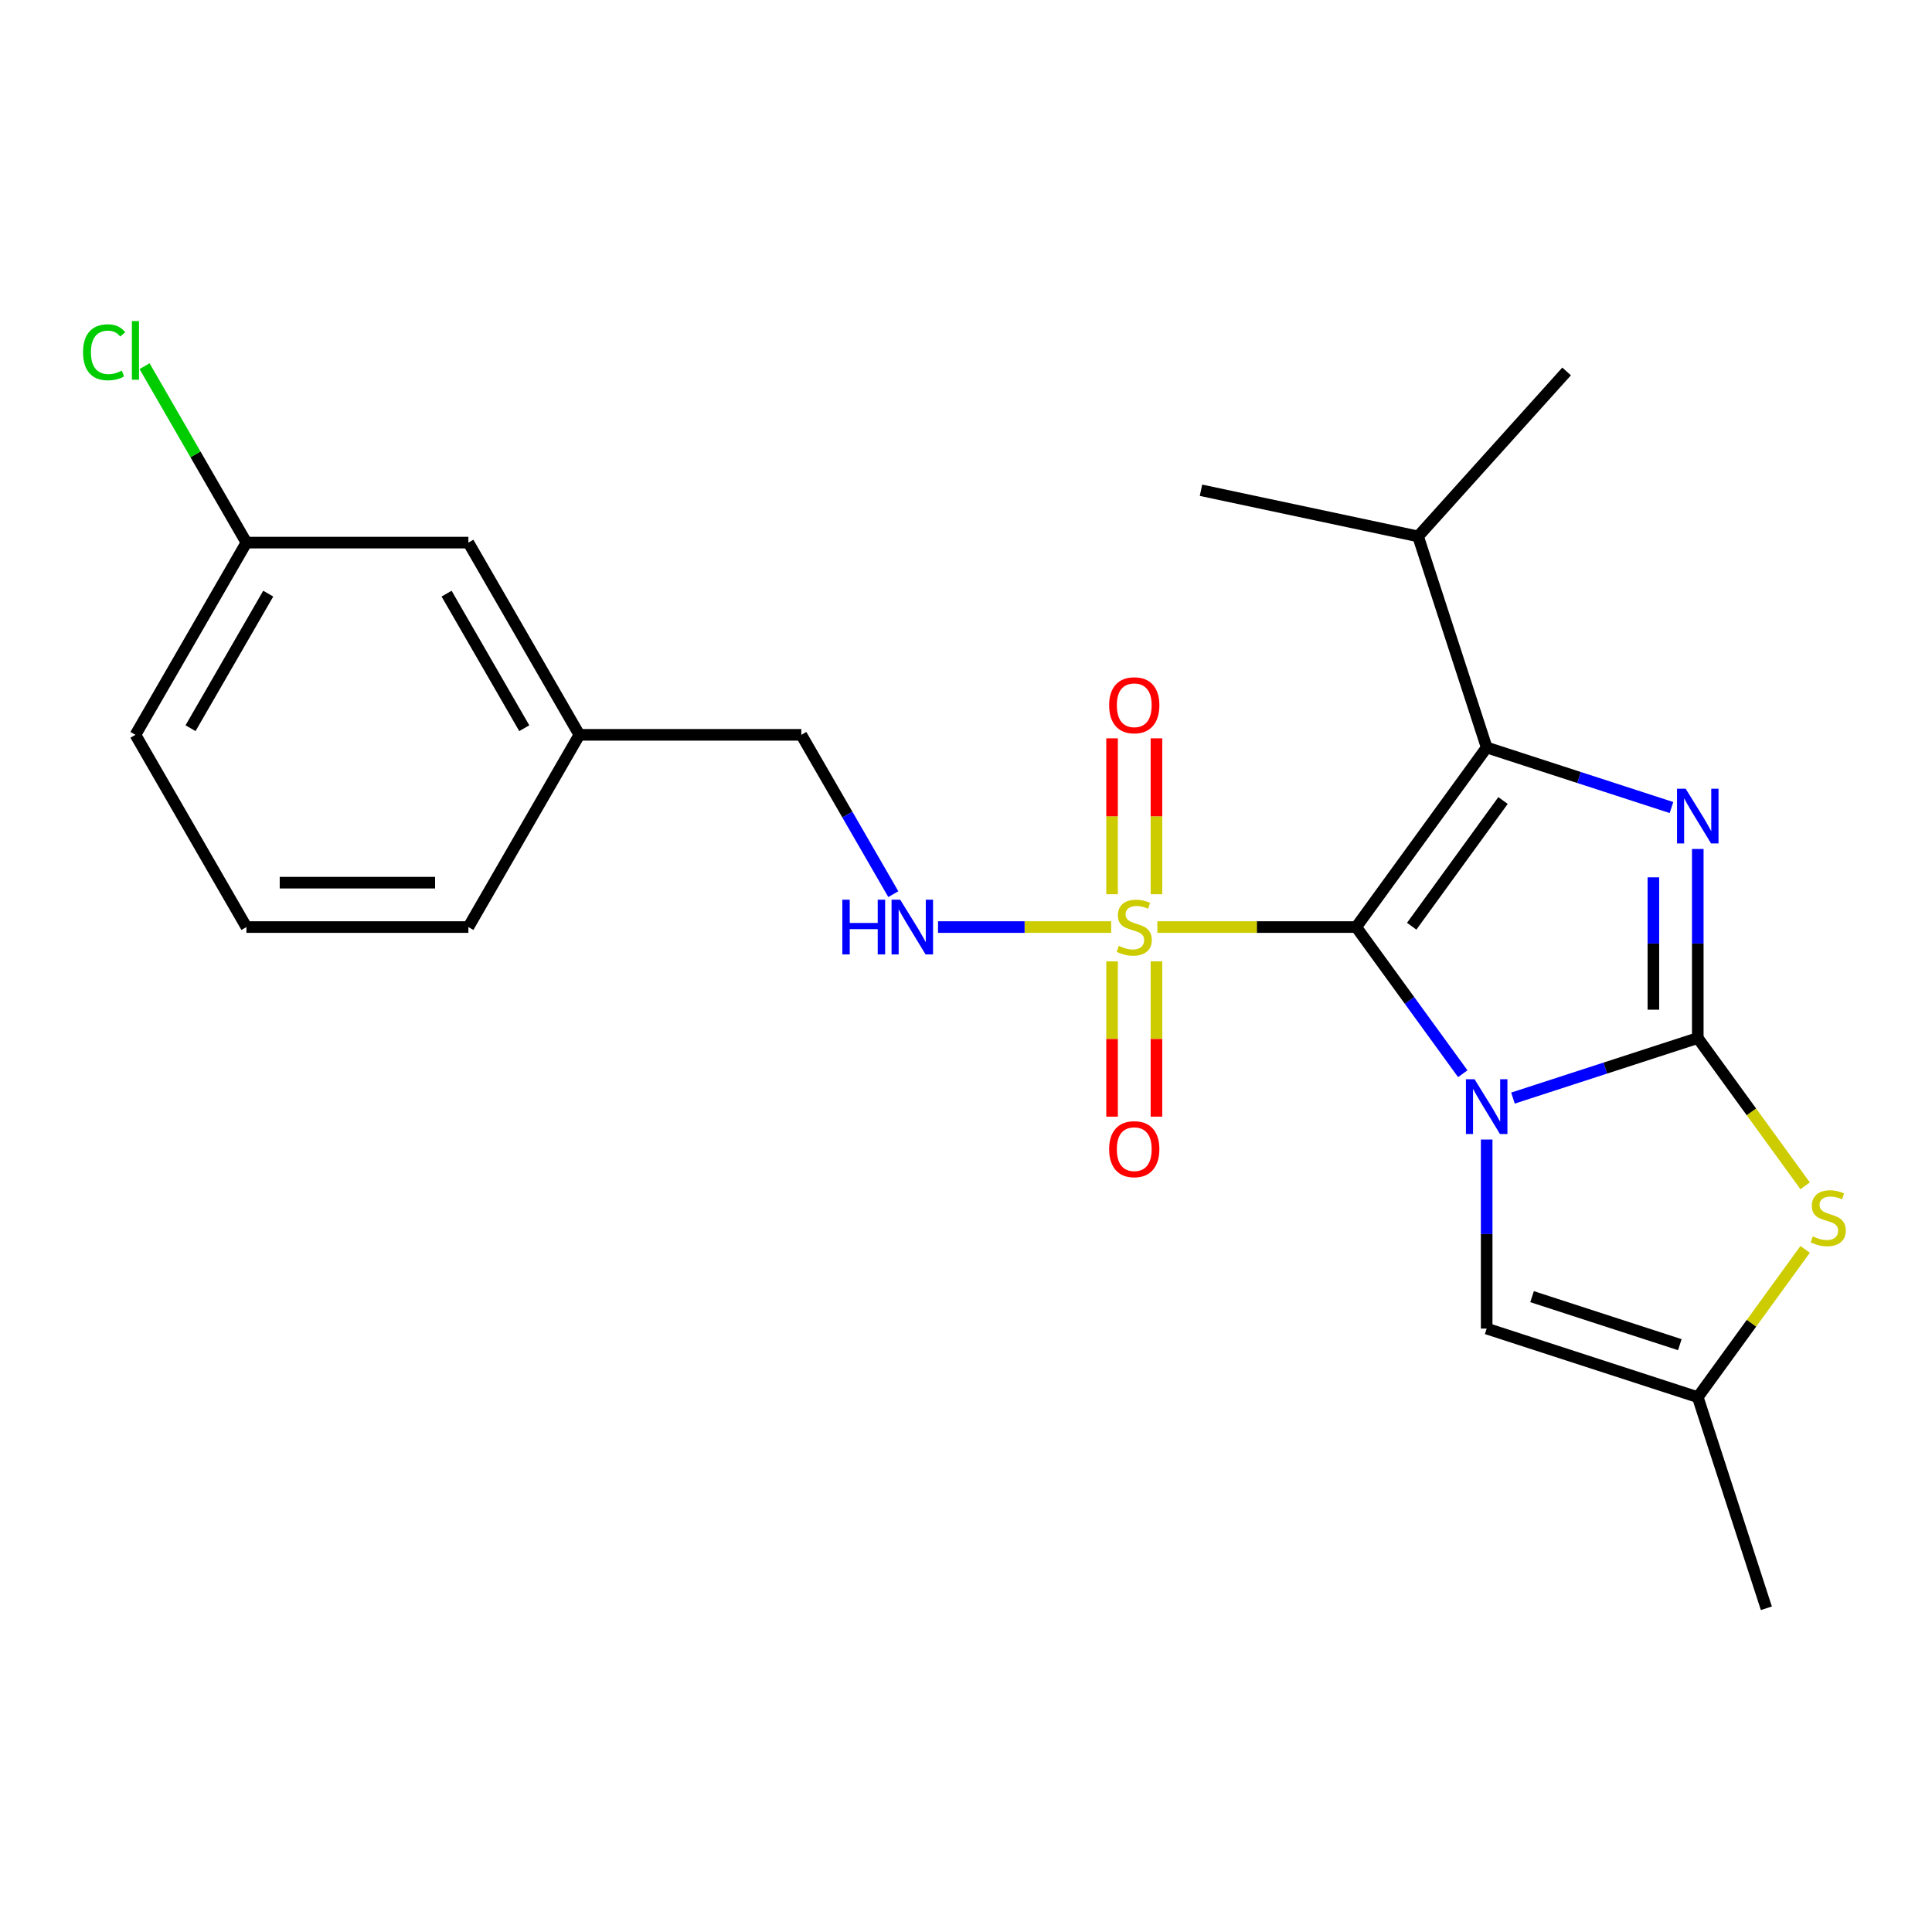 <?xml version='1.0' encoding='iso-8859-1'?>
<svg version='1.1' baseProfile='full'
              xmlns='http://www.w3.org/2000/svg'
                      xmlns:rdkit='http://www.rdkit.org/xml'
                      xmlns:xlink='http://www.w3.org/1999/xlink'
                  xml:space='preserve'
width='1000px' height='1000px' viewBox='0 0 1000 1000'>
<!-- END OF HEADER -->
<rect style='opacity:1.0;fill:#FFFFFF;stroke:none' width='1000' height='1000' x='0' y='0'> </rect>
<path class='bond-0' d='M 757.127,555.755 L 729.551,517.799' style='fill:none;fill-rule:evenodd;stroke:#0000FF;stroke-width:6px;stroke-linecap:butt;stroke-linejoin:miter;stroke-opacity:1' />
<path class='bond-0' d='M 729.551,517.799 L 701.974,479.843' style='fill:none;fill-rule:evenodd;stroke:#000000;stroke-width:6px;stroke-linecap:butt;stroke-linejoin:miter;stroke-opacity:1' />
<path class='bond-1' d='M 783.114,568.364 L 830.939,552.825' style='fill:none;fill-rule:evenodd;stroke:#0000FF;stroke-width:6px;stroke-linecap:butt;stroke-linejoin:miter;stroke-opacity:1' />
<path class='bond-1' d='M 830.939,552.825 L 878.764,537.286' style='fill:none;fill-rule:evenodd;stroke:#000000;stroke-width:6px;stroke-linecap:butt;stroke-linejoin:miter;stroke-opacity:1' />
<path class='bond-6' d='M 769.502,589.819 L 769.502,638.746' style='fill:none;fill-rule:evenodd;stroke:#0000FF;stroke-width:6px;stroke-linecap:butt;stroke-linejoin:miter;stroke-opacity:1' />
<path class='bond-6' d='M 769.502,638.746 L 769.502,687.672' style='fill:none;fill-rule:evenodd;stroke:#000000;stroke-width:6px;stroke-linecap:butt;stroke-linejoin:miter;stroke-opacity:1' />
<path class='bond-2' d='M 701.974,479.843 L 650.508,479.843' style='fill:none;fill-rule:evenodd;stroke:#000000;stroke-width:6px;stroke-linecap:butt;stroke-linejoin:miter;stroke-opacity:1' />
<path class='bond-2' d='M 650.508,479.843 L 599.042,479.843' style='fill:none;fill-rule:evenodd;stroke:#CCCC00;stroke-width:6px;stroke-linecap:butt;stroke-linejoin:miter;stroke-opacity:1' />
<path class='bond-3' d='M 701.974,479.843 L 769.502,386.9' style='fill:none;fill-rule:evenodd;stroke:#000000;stroke-width:6px;stroke-linecap:butt;stroke-linejoin:miter;stroke-opacity:1' />
<path class='bond-3' d='M 730.692,479.407 L 777.961,414.347' style='fill:none;fill-rule:evenodd;stroke:#000000;stroke-width:6px;stroke-linecap:butt;stroke-linejoin:miter;stroke-opacity:1' />
<path class='bond-4' d='M 878.764,537.286 L 878.764,488.36' style='fill:none;fill-rule:evenodd;stroke:#000000;stroke-width:6px;stroke-linecap:butt;stroke-linejoin:miter;stroke-opacity:1' />
<path class='bond-4' d='M 878.764,488.36 L 878.764,439.433' style='fill:none;fill-rule:evenodd;stroke:#0000FF;stroke-width:6px;stroke-linecap:butt;stroke-linejoin:miter;stroke-opacity:1' />
<path class='bond-4' d='M 855.787,522.608 L 855.787,488.36' style='fill:none;fill-rule:evenodd;stroke:#000000;stroke-width:6px;stroke-linecap:butt;stroke-linejoin:miter;stroke-opacity:1' />
<path class='bond-4' d='M 855.787,488.36 L 855.787,454.111' style='fill:none;fill-rule:evenodd;stroke:#0000FF;stroke-width:6px;stroke-linecap:butt;stroke-linejoin:miter;stroke-opacity:1' />
<path class='bond-5' d='M 878.764,537.286 L 906.551,575.532' style='fill:none;fill-rule:evenodd;stroke:#000000;stroke-width:6px;stroke-linecap:butt;stroke-linejoin:miter;stroke-opacity:1' />
<path class='bond-5' d='M 906.551,575.532 L 934.339,613.779' style='fill:none;fill-rule:evenodd;stroke:#CCCC00;stroke-width:6px;stroke-linecap:butt;stroke-linejoin:miter;stroke-opacity:1' />
<path class='bond-8' d='M 575.137,479.843 L 530.328,479.843' style='fill:none;fill-rule:evenodd;stroke:#CCCC00;stroke-width:6px;stroke-linecap:butt;stroke-linejoin:miter;stroke-opacity:1' />
<path class='bond-8' d='M 530.328,479.843 L 485.518,479.843' style='fill:none;fill-rule:evenodd;stroke:#0000FF;stroke-width:6px;stroke-linecap:butt;stroke-linejoin:miter;stroke-opacity:1' />
<path class='bond-9' d='M 575.601,497.596 L 575.601,537.788' style='fill:none;fill-rule:evenodd;stroke:#CCCC00;stroke-width:6px;stroke-linecap:butt;stroke-linejoin:miter;stroke-opacity:1' />
<path class='bond-9' d='M 575.601,537.788 L 575.601,577.98' style='fill:none;fill-rule:evenodd;stroke:#FF0000;stroke-width:6px;stroke-linecap:butt;stroke-linejoin:miter;stroke-opacity:1' />
<path class='bond-9' d='M 598.578,497.596 L 598.578,537.788' style='fill:none;fill-rule:evenodd;stroke:#CCCC00;stroke-width:6px;stroke-linecap:butt;stroke-linejoin:miter;stroke-opacity:1' />
<path class='bond-9' d='M 598.578,537.788 L 598.578,577.98' style='fill:none;fill-rule:evenodd;stroke:#FF0000;stroke-width:6px;stroke-linecap:butt;stroke-linejoin:miter;stroke-opacity:1' />
<path class='bond-10' d='M 598.578,462.851 L 598.578,422.509' style='fill:none;fill-rule:evenodd;stroke:#CCCC00;stroke-width:6px;stroke-linecap:butt;stroke-linejoin:miter;stroke-opacity:1' />
<path class='bond-10' d='M 598.578,422.509 L 598.578,382.166' style='fill:none;fill-rule:evenodd;stroke:#FF0000;stroke-width:6px;stroke-linecap:butt;stroke-linejoin:miter;stroke-opacity:1' />
<path class='bond-10' d='M 575.601,462.851 L 575.601,422.509' style='fill:none;fill-rule:evenodd;stroke:#CCCC00;stroke-width:6px;stroke-linecap:butt;stroke-linejoin:miter;stroke-opacity:1' />
<path class='bond-10' d='M 575.601,422.509 L 575.601,382.166' style='fill:none;fill-rule:evenodd;stroke:#FF0000;stroke-width:6px;stroke-linecap:butt;stroke-linejoin:miter;stroke-opacity:1' />
<path class='bond-11' d='M 769.502,386.9 L 734,277.638' style='fill:none;fill-rule:evenodd;stroke:#000000;stroke-width:6px;stroke-linecap:butt;stroke-linejoin:miter;stroke-opacity:1' />
<path class='bond-24' d='M 769.502,386.9 L 817.327,402.439' style='fill:none;fill-rule:evenodd;stroke:#000000;stroke-width:6px;stroke-linecap:butt;stroke-linejoin:miter;stroke-opacity:1' />
<path class='bond-24' d='M 817.327,402.439 L 865.152,417.978' style='fill:none;fill-rule:evenodd;stroke:#0000FF;stroke-width:6px;stroke-linecap:butt;stroke-linejoin:miter;stroke-opacity:1' />
<path class='bond-23' d='M 934.339,646.68 L 906.551,684.927' style='fill:none;fill-rule:evenodd;stroke:#CCCC00;stroke-width:6px;stroke-linecap:butt;stroke-linejoin:miter;stroke-opacity:1' />
<path class='bond-23' d='M 906.551,684.927 L 878.764,723.173' style='fill:none;fill-rule:evenodd;stroke:#000000;stroke-width:6px;stroke-linecap:butt;stroke-linejoin:miter;stroke-opacity:1' />
<path class='bond-7' d='M 769.502,687.672 L 878.764,723.173' style='fill:none;fill-rule:evenodd;stroke:#000000;stroke-width:6px;stroke-linecap:butt;stroke-linejoin:miter;stroke-opacity:1' />
<path class='bond-7' d='M 792.991,671.145 L 869.475,695.996' style='fill:none;fill-rule:evenodd;stroke:#000000;stroke-width:6px;stroke-linecap:butt;stroke-linejoin:miter;stroke-opacity:1' />
<path class='bond-17' d='M 878.764,723.173 L 914.265,832.435' style='fill:none;fill-rule:evenodd;stroke:#000000;stroke-width:6px;stroke-linecap:butt;stroke-linejoin:miter;stroke-opacity:1' />
<path class='bond-12' d='M 462.371,462.811 L 438.567,421.581' style='fill:none;fill-rule:evenodd;stroke:#0000FF;stroke-width:6px;stroke-linecap:butt;stroke-linejoin:miter;stroke-opacity:1' />
<path class='bond-12' d='M 438.567,421.581 L 414.762,380.35' style='fill:none;fill-rule:evenodd;stroke:#000000;stroke-width:6px;stroke-linecap:butt;stroke-linejoin:miter;stroke-opacity:1' />
<path class='bond-21' d='M 734,277.638 L 810.873,192.262' style='fill:none;fill-rule:evenodd;stroke:#000000;stroke-width:6px;stroke-linecap:butt;stroke-linejoin:miter;stroke-opacity:1' />
<path class='bond-22' d='M 734,277.638 L 621.626,253.752' style='fill:none;fill-rule:evenodd;stroke:#000000;stroke-width:6px;stroke-linecap:butt;stroke-linejoin:miter;stroke-opacity:1' />
<path class='bond-15' d='M 414.762,380.35 L 299.878,380.35' style='fill:none;fill-rule:evenodd;stroke:#000000;stroke-width:6px;stroke-linecap:butt;stroke-linejoin:miter;stroke-opacity:1' />
<path class='bond-13' d='M 242.435,280.857 L 299.878,380.35' style='fill:none;fill-rule:evenodd;stroke:#000000;stroke-width:6px;stroke-linecap:butt;stroke-linejoin:miter;stroke-opacity:1' />
<path class='bond-13' d='M 231.153,307.27 L 271.363,376.915' style='fill:none;fill-rule:evenodd;stroke:#000000;stroke-width:6px;stroke-linecap:butt;stroke-linejoin:miter;stroke-opacity:1' />
<path class='bond-14' d='M 242.435,280.857 L 127.55,280.857' style='fill:none;fill-rule:evenodd;stroke:#000000;stroke-width:6px;stroke-linecap:butt;stroke-linejoin:miter;stroke-opacity:1' />
<path class='bond-16' d='M 127.55,280.857 L 101.185,235.191' style='fill:none;fill-rule:evenodd;stroke:#000000;stroke-width:6px;stroke-linecap:butt;stroke-linejoin:miter;stroke-opacity:1' />
<path class='bond-16' d='M 101.185,235.191 L 74.82,189.526' style='fill:none;fill-rule:evenodd;stroke:#00CC00;stroke-width:6px;stroke-linecap:butt;stroke-linejoin:miter;stroke-opacity:1' />
<path class='bond-25' d='M 127.55,280.857 L 70.108,380.35' style='fill:none;fill-rule:evenodd;stroke:#000000;stroke-width:6px;stroke-linecap:butt;stroke-linejoin:miter;stroke-opacity:1' />
<path class='bond-25' d='M 138.833,307.27 L 98.623,376.915' style='fill:none;fill-rule:evenodd;stroke:#000000;stroke-width:6px;stroke-linecap:butt;stroke-linejoin:miter;stroke-opacity:1' />
<path class='bond-20' d='M 299.878,380.35 L 242.435,479.843' style='fill:none;fill-rule:evenodd;stroke:#000000;stroke-width:6px;stroke-linecap:butt;stroke-linejoin:miter;stroke-opacity:1' />
<path class='bond-18' d='M 127.55,479.843 L 242.435,479.843' style='fill:none;fill-rule:evenodd;stroke:#000000;stroke-width:6px;stroke-linecap:butt;stroke-linejoin:miter;stroke-opacity:1' />
<path class='bond-18' d='M 144.783,456.867 L 225.202,456.867' style='fill:none;fill-rule:evenodd;stroke:#000000;stroke-width:6px;stroke-linecap:butt;stroke-linejoin:miter;stroke-opacity:1' />
<path class='bond-19' d='M 127.55,479.843 L 70.108,380.35' style='fill:none;fill-rule:evenodd;stroke:#000000;stroke-width:6px;stroke-linecap:butt;stroke-linejoin:miter;stroke-opacity:1' />
<path  class='atom-0' d='M 763.242 558.627
L 772.522 573.627
Q 773.442 575.107, 774.922 577.787
Q 776.402 580.467, 776.482 580.627
L 776.482 558.627
L 780.242 558.627
L 780.242 586.947
L 776.362 586.947
L 766.402 570.547
Q 765.242 568.627, 764.002 566.427
Q 762.802 564.227, 762.442 563.547
L 762.442 586.947
L 758.762 586.947
L 758.762 558.627
L 763.242 558.627
' fill='#0000FF'/>
<path  class='atom-3' d='M 579.089 489.563
Q 579.409 489.683, 580.729 490.243
Q 582.049 490.803, 583.489 491.163
Q 584.969 491.483, 586.409 491.483
Q 589.089 491.483, 590.649 490.203
Q 592.209 488.883, 592.209 486.603
Q 592.209 485.043, 591.409 484.083
Q 590.649 483.123, 589.449 482.603
Q 588.249 482.083, 586.249 481.483
Q 583.729 480.723, 582.209 480.003
Q 580.729 479.283, 579.649 477.763
Q 578.609 476.243, 578.609 473.683
Q 578.609 470.123, 581.009 467.923
Q 583.449 465.723, 588.249 465.723
Q 591.529 465.723, 595.249 467.283
L 594.329 470.363
Q 590.929 468.963, 588.369 468.963
Q 585.609 468.963, 584.089 470.123
Q 582.569 471.243, 582.609 473.203
Q 582.609 474.723, 583.369 475.643
Q 584.169 476.563, 585.289 477.083
Q 586.449 477.603, 588.369 478.203
Q 590.929 479.003, 592.449 479.803
Q 593.969 480.603, 595.049 482.243
Q 596.169 483.843, 596.169 486.603
Q 596.169 490.523, 593.529 492.643
Q 590.929 494.723, 586.569 494.723
Q 584.049 494.723, 582.129 494.163
Q 580.249 493.643, 578.009 492.723
L 579.089 489.563
' fill='#CCCC00'/>
<path  class='atom-5' d='M 872.504 408.241
L 881.784 423.241
Q 882.704 424.721, 884.184 427.401
Q 885.664 430.081, 885.744 430.241
L 885.744 408.241
L 889.504 408.241
L 889.504 436.561
L 885.624 436.561
L 875.664 420.161
Q 874.504 418.241, 873.264 416.041
Q 872.064 413.841, 871.704 413.161
L 871.704 436.561
L 868.024 436.561
L 868.024 408.241
L 872.504 408.241
' fill='#0000FF'/>
<path  class='atom-6' d='M 938.291 639.95
Q 938.611 640.07, 939.931 640.63
Q 941.251 641.19, 942.691 641.55
Q 944.171 641.87, 945.611 641.87
Q 948.291 641.87, 949.851 640.59
Q 951.411 639.27, 951.411 636.99
Q 951.411 635.43, 950.611 634.47
Q 949.851 633.51, 948.651 632.99
Q 947.451 632.47, 945.451 631.87
Q 942.931 631.11, 941.411 630.39
Q 939.931 629.67, 938.851 628.15
Q 937.811 626.63, 937.811 624.07
Q 937.811 620.51, 940.211 618.31
Q 942.651 616.11, 947.451 616.11
Q 950.731 616.11, 954.451 617.67
L 953.531 620.75
Q 950.131 619.35, 947.571 619.35
Q 944.811 619.35, 943.291 620.51
Q 941.771 621.63, 941.811 623.59
Q 941.811 625.11, 942.571 626.03
Q 943.371 626.95, 944.491 627.47
Q 945.651 627.99, 947.571 628.59
Q 950.131 629.39, 951.651 630.19
Q 953.171 630.99, 954.251 632.63
Q 955.371 634.23, 955.371 636.99
Q 955.371 640.91, 952.731 643.03
Q 950.131 645.11, 945.771 645.11
Q 943.251 645.11, 941.331 644.55
Q 939.451 644.03, 937.211 643.11
L 938.291 639.95
' fill='#CCCC00'/>
<path  class='atom-9' d='M 435.985 465.683
L 439.825 465.683
L 439.825 477.723
L 454.305 477.723
L 454.305 465.683
L 458.145 465.683
L 458.145 494.003
L 454.305 494.003
L 454.305 480.923
L 439.825 480.923
L 439.825 494.003
L 435.985 494.003
L 435.985 465.683
' fill='#0000FF'/>
<path  class='atom-9' d='M 465.945 465.683
L 475.225 480.683
Q 476.145 482.163, 477.625 484.843
Q 479.105 487.523, 479.185 487.683
L 479.185 465.683
L 482.945 465.683
L 482.945 494.003
L 479.065 494.003
L 469.105 477.603
Q 467.945 475.683, 466.705 473.483
Q 465.505 471.283, 465.145 470.603
L 465.145 494.003
L 461.465 494.003
L 461.465 465.683
L 465.945 465.683
' fill='#0000FF'/>
<path  class='atom-10' d='M 574.089 594.808
Q 574.089 588.008, 577.449 584.208
Q 580.809 580.408, 587.089 580.408
Q 593.369 580.408, 596.729 584.208
Q 600.089 588.008, 600.089 594.808
Q 600.089 601.688, 596.689 605.608
Q 593.289 609.488, 587.089 609.488
Q 580.849 609.488, 577.449 605.608
Q 574.089 601.728, 574.089 594.808
M 587.089 606.288
Q 591.409 606.288, 593.729 603.408
Q 596.089 600.488, 596.089 594.808
Q 596.089 589.248, 593.729 586.448
Q 591.409 583.608, 587.089 583.608
Q 582.769 583.608, 580.409 586.408
Q 578.089 589.208, 578.089 594.808
Q 578.089 600.528, 580.409 603.408
Q 582.769 606.288, 587.089 606.288
' fill='#FF0000'/>
<path  class='atom-11' d='M 574.089 365.039
Q 574.089 358.239, 577.449 354.439
Q 580.809 350.639, 587.089 350.639
Q 593.369 350.639, 596.729 354.439
Q 600.089 358.239, 600.089 365.039
Q 600.089 371.919, 596.689 375.839
Q 593.289 379.719, 587.089 379.719
Q 580.849 379.719, 577.449 375.839
Q 574.089 371.959, 574.089 365.039
M 587.089 376.519
Q 591.409 376.519, 593.729 373.639
Q 596.089 370.719, 596.089 365.039
Q 596.089 359.479, 593.729 356.679
Q 591.409 353.839, 587.089 353.839
Q 582.769 353.839, 580.409 356.639
Q 578.089 359.439, 578.089 365.039
Q 578.089 370.759, 580.409 373.639
Q 582.769 376.519, 587.089 376.519
' fill='#FF0000'/>
<path  class='atom-17' d='M 42.988 182.344
Q 42.988 175.304, 46.268 171.624
Q 49.588 167.904, 55.868 167.904
Q 61.708 167.904, 64.828 172.024
L 62.188 174.184
Q 59.908 171.184, 55.868 171.184
Q 51.588 171.184, 49.308 174.064
Q 47.068 176.904, 47.068 182.344
Q 47.068 187.944, 49.388 190.824
Q 51.748 193.704, 56.308 193.704
Q 59.428 193.704, 63.068 191.824
L 64.188 194.824
Q 62.708 195.784, 60.468 196.344
Q 58.228 196.904, 55.748 196.904
Q 49.588 196.904, 46.268 193.144
Q 42.988 189.384, 42.988 182.344
' fill='#00CC00'/>
<path  class='atom-17' d='M 68.268 166.184
L 71.948 166.184
L 71.948 196.544
L 68.268 196.544
L 68.268 166.184
' fill='#00CC00'/>
</svg>
